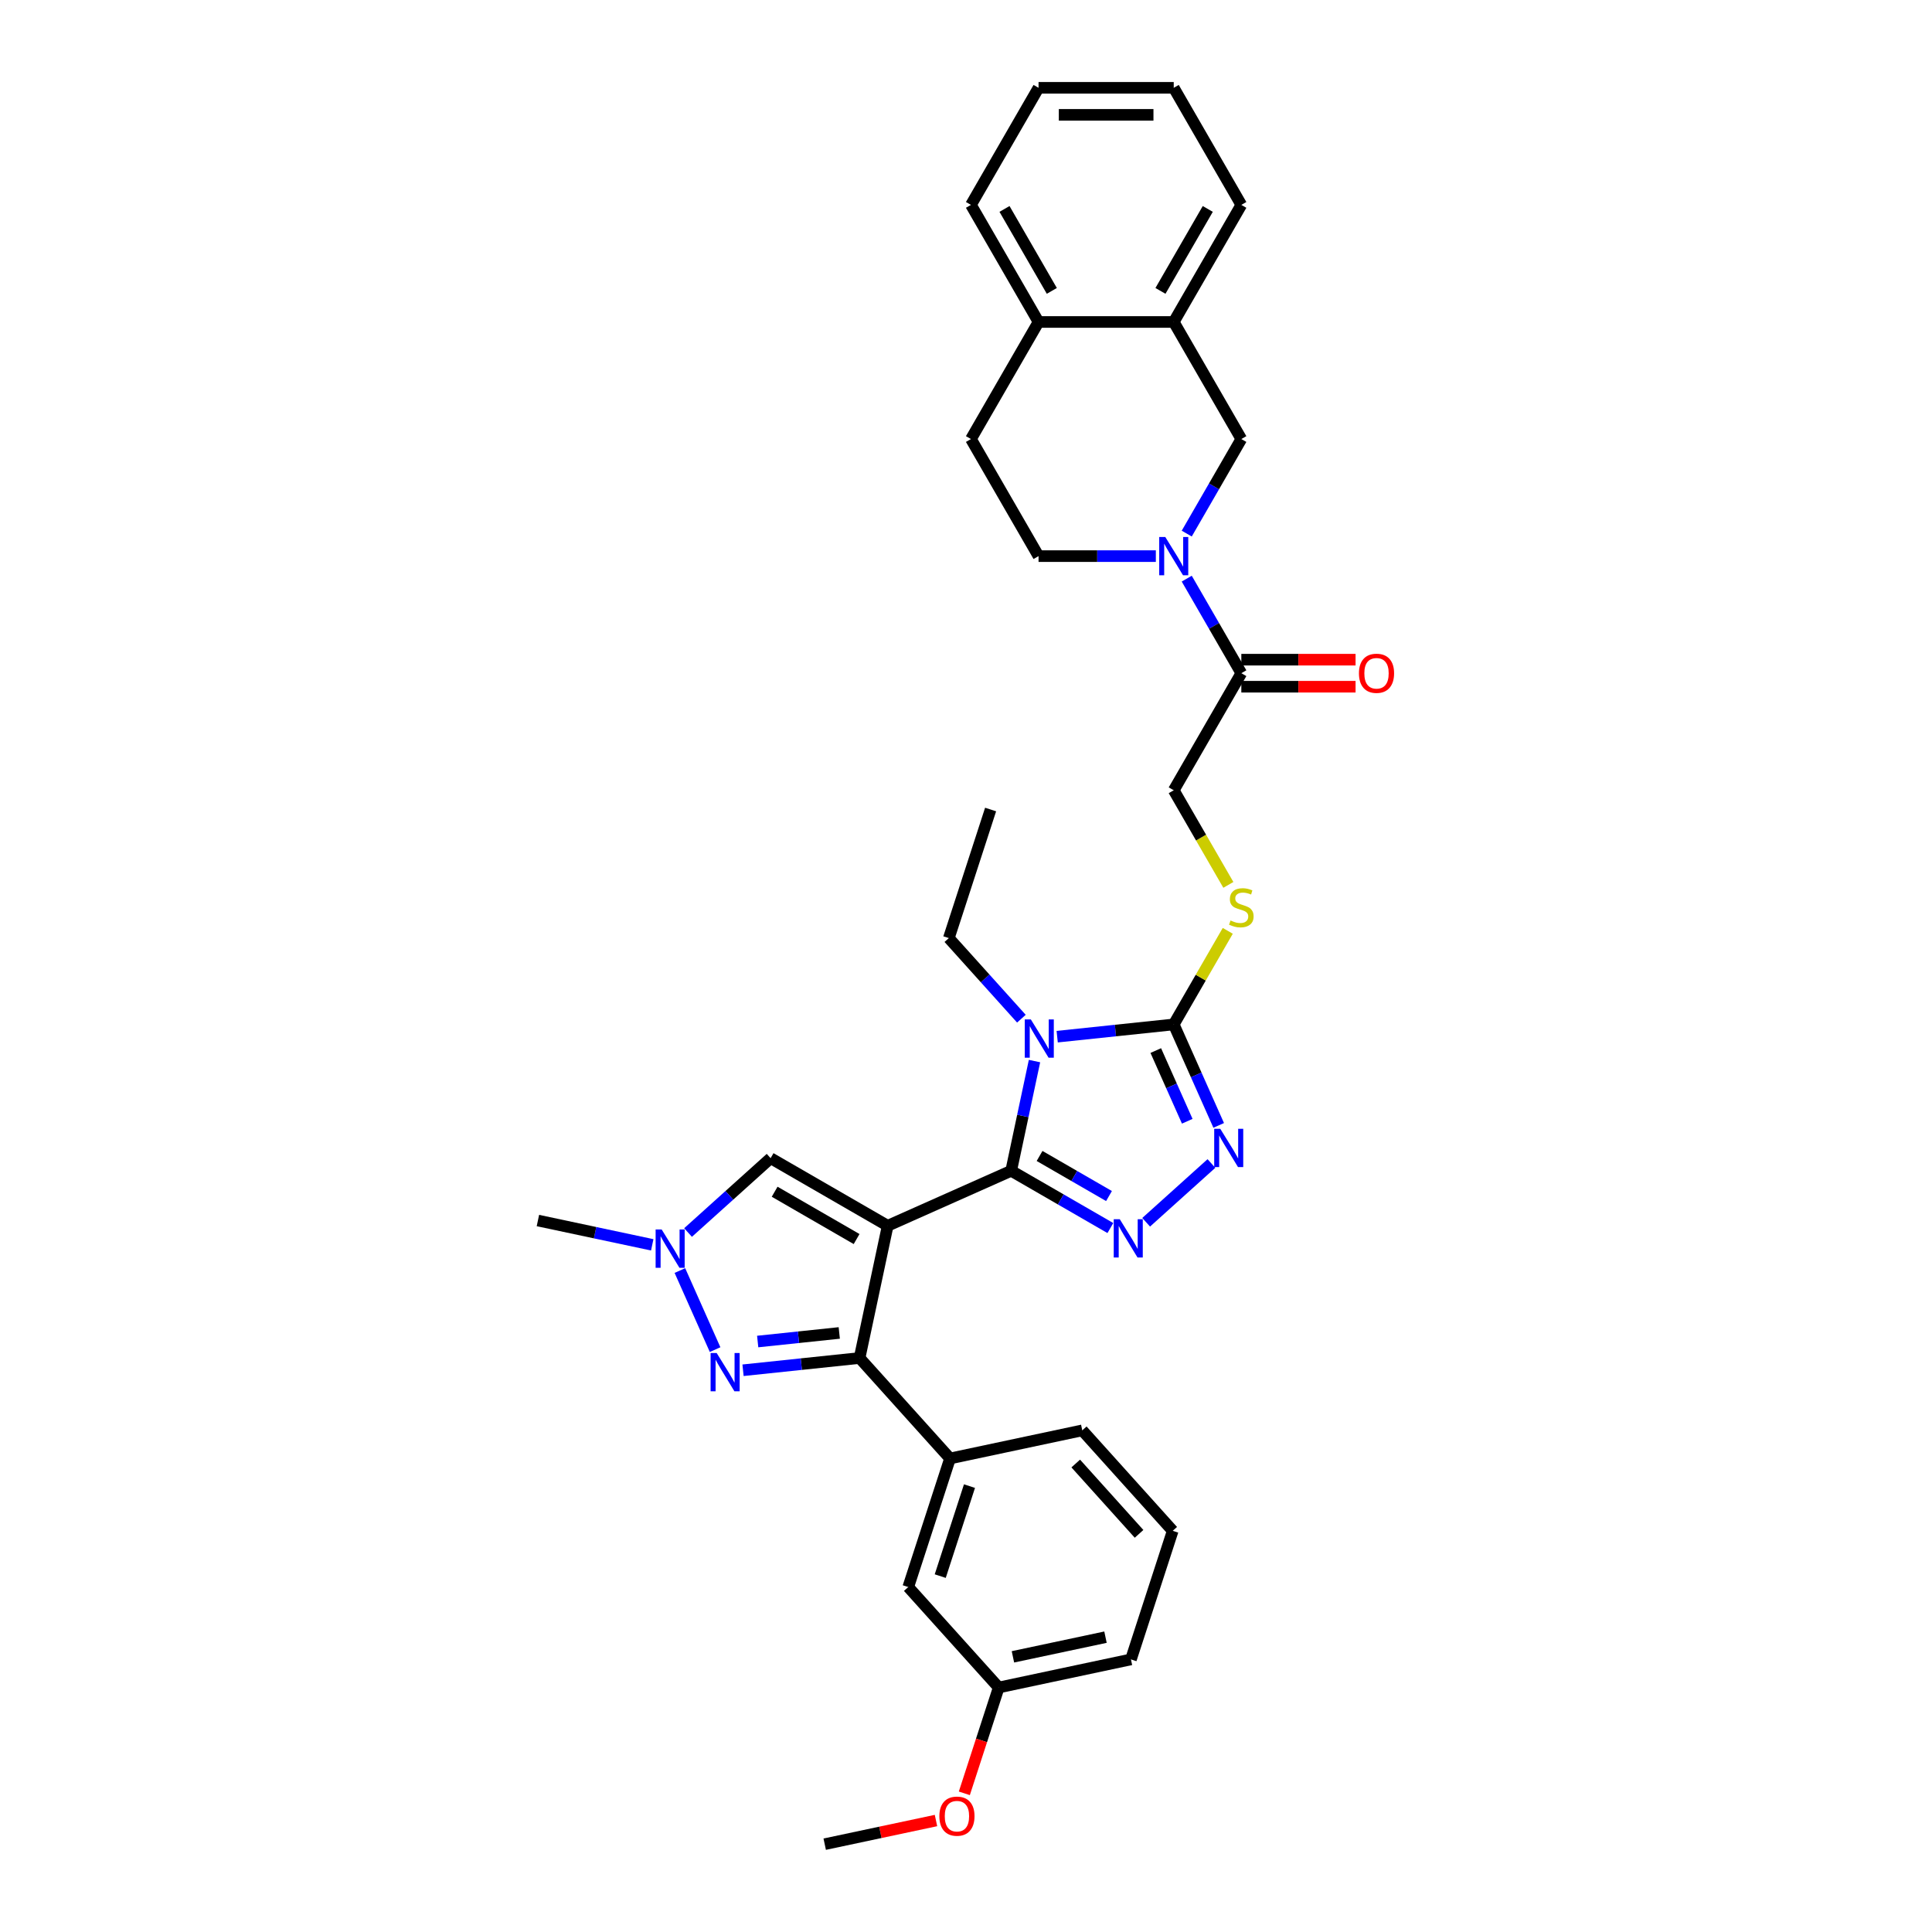<?xml version='1.0' encoding='iso-8859-1'?>
<svg version='1.1' baseProfile='full'
              xmlns='http://www.w3.org/2000/svg'
                      xmlns:rdkit='http://www.rdkit.org/xml'
                      xmlns:xlink='http://www.w3.org/1999/xlink'
                  xml:space='preserve'
width='1000px' height='1000px' viewBox='0 0 1000 1000'>
<!-- END OF HEADER -->
<rect style='opacity:1.0;fill:#FFFFFF;stroke:none' width='1000' height='1000' x='0' y='0'> </rect>
<path class='bond-0' d='M 459.463,634.458 L 523.386,605.997' style='fill:none;fill-rule:evenodd;stroke:#000000;stroke-width:6px;stroke-linecap:butt;stroke-linejoin:miter;stroke-opacity:1' />
<path class='bond-2' d='M 459.463,634.458 L 444.915,702.902' style='fill:none;fill-rule:evenodd;stroke:#000000;stroke-width:6px;stroke-linecap:butt;stroke-linejoin:miter;stroke-opacity:1' />
<path class='bond-8' d='M 459.463,634.458 L 398.865,599.472' style='fill:none;fill-rule:evenodd;stroke:#000000;stroke-width:6px;stroke-linecap:butt;stroke-linejoin:miter;stroke-opacity:1' />
<path class='bond-8' d='M 443.376,641.33 L 400.957,616.839' style='fill:none;fill-rule:evenodd;stroke:#000000;stroke-width:6px;stroke-linecap:butt;stroke-linejoin:miter;stroke-opacity:1' />
<path class='bond-1' d='M 523.386,605.997 L 529.421,577.604' style='fill:none;fill-rule:evenodd;stroke:#000000;stroke-width:6px;stroke-linecap:butt;stroke-linejoin:miter;stroke-opacity:1' />
<path class='bond-1' d='M 529.421,577.604 L 535.456,549.211' style='fill:none;fill-rule:evenodd;stroke:#0000FF;stroke-width:6px;stroke-linecap:butt;stroke-linejoin:miter;stroke-opacity:1' />
<path class='bond-3' d='M 523.386,605.997 L 549.053,620.816' style='fill:none;fill-rule:evenodd;stroke:#000000;stroke-width:6px;stroke-linecap:butt;stroke-linejoin:miter;stroke-opacity:1' />
<path class='bond-3' d='M 549.053,620.816 L 574.72,635.635' style='fill:none;fill-rule:evenodd;stroke:#0000FF;stroke-width:6px;stroke-linecap:butt;stroke-linejoin:miter;stroke-opacity:1' />
<path class='bond-3' d='M 538.083,598.323 L 556.05,608.697' style='fill:none;fill-rule:evenodd;stroke:#000000;stroke-width:6px;stroke-linecap:butt;stroke-linejoin:miter;stroke-opacity:1' />
<path class='bond-3' d='M 556.05,608.697 L 574.017,619.07' style='fill:none;fill-rule:evenodd;stroke:#0000FF;stroke-width:6px;stroke-linecap:butt;stroke-linejoin:miter;stroke-opacity:1' />
<path class='bond-4' d='M 547.198,536.58 L 577.361,533.41' style='fill:none;fill-rule:evenodd;stroke:#0000FF;stroke-width:6px;stroke-linecap:butt;stroke-linejoin:miter;stroke-opacity:1' />
<path class='bond-4' d='M 577.361,533.41 L 607.523,530.24' style='fill:none;fill-rule:evenodd;stroke:#000000;stroke-width:6px;stroke-linecap:butt;stroke-linejoin:miter;stroke-opacity:1' />
<path class='bond-21' d='M 528.67,527.265 L 509.891,506.409' style='fill:none;fill-rule:evenodd;stroke:#0000FF;stroke-width:6px;stroke-linecap:butt;stroke-linejoin:miter;stroke-opacity:1' />
<path class='bond-21' d='M 509.891,506.409 L 491.113,485.554' style='fill:none;fill-rule:evenodd;stroke:#000000;stroke-width:6px;stroke-linecap:butt;stroke-linejoin:miter;stroke-opacity:1' />
<path class='bond-6' d='M 444.915,702.902 L 414.752,706.072' style='fill:none;fill-rule:evenodd;stroke:#000000;stroke-width:6px;stroke-linecap:butt;stroke-linejoin:miter;stroke-opacity:1' />
<path class='bond-6' d='M 414.752,706.072 L 384.59,709.242' style='fill:none;fill-rule:evenodd;stroke:#0000FF;stroke-width:6px;stroke-linecap:butt;stroke-linejoin:miter;stroke-opacity:1' />
<path class='bond-6' d='M 434.403,689.935 L 413.289,692.154' style='fill:none;fill-rule:evenodd;stroke:#000000;stroke-width:6px;stroke-linecap:butt;stroke-linejoin:miter;stroke-opacity:1' />
<path class='bond-6' d='M 413.289,692.154 L 392.175,694.373' style='fill:none;fill-rule:evenodd;stroke:#0000FF;stroke-width:6px;stroke-linecap:butt;stroke-linejoin:miter;stroke-opacity:1' />
<path class='bond-11' d='M 444.915,702.902 L 491.735,754.901' style='fill:none;fill-rule:evenodd;stroke:#000000;stroke-width:6px;stroke-linecap:butt;stroke-linejoin:miter;stroke-opacity:1' />
<path class='bond-5' d='M 593.248,632.642 L 627.031,602.224' style='fill:none;fill-rule:evenodd;stroke:#0000FF;stroke-width:6px;stroke-linecap:butt;stroke-linejoin:miter;stroke-opacity:1' />
<path class='bond-12' d='M 607.523,530.24 L 621.506,506.021' style='fill:none;fill-rule:evenodd;stroke:#000000;stroke-width:6px;stroke-linecap:butt;stroke-linejoin:miter;stroke-opacity:1' />
<path class='bond-12' d='M 621.506,506.021 L 635.489,481.803' style='fill:none;fill-rule:evenodd;stroke:#CCCC00;stroke-width:6px;stroke-linecap:butt;stroke-linejoin:miter;stroke-opacity:1' />
<path class='bond-35' d='M 607.523,530.24 L 619.159,556.373' style='fill:none;fill-rule:evenodd;stroke:#000000;stroke-width:6px;stroke-linecap:butt;stroke-linejoin:miter;stroke-opacity:1' />
<path class='bond-35' d='M 619.159,556.373 L 630.794,582.506' style='fill:none;fill-rule:evenodd;stroke:#0000FF;stroke-width:6px;stroke-linecap:butt;stroke-linejoin:miter;stroke-opacity:1' />
<path class='bond-35' d='M 598.229,543.772 L 606.374,562.065' style='fill:none;fill-rule:evenodd;stroke:#000000;stroke-width:6px;stroke-linecap:butt;stroke-linejoin:miter;stroke-opacity:1' />
<path class='bond-35' d='M 606.374,562.065 L 614.519,580.358' style='fill:none;fill-rule:evenodd;stroke:#0000FF;stroke-width:6px;stroke-linecap:butt;stroke-linejoin:miter;stroke-opacity:1' />
<path class='bond-34' d='M 370.135,698.558 L 351.913,657.631' style='fill:none;fill-rule:evenodd;stroke:#0000FF;stroke-width:6px;stroke-linecap:butt;stroke-linejoin:miter;stroke-opacity:1' />
<path class='bond-7' d='M 614.254,299.505 L 628.382,323.975' style='fill:none;fill-rule:evenodd;stroke:#0000FF;stroke-width:6px;stroke-linecap:butt;stroke-linejoin:miter;stroke-opacity:1' />
<path class='bond-7' d='M 628.382,323.975 L 642.51,348.445' style='fill:none;fill-rule:evenodd;stroke:#000000;stroke-width:6px;stroke-linecap:butt;stroke-linejoin:miter;stroke-opacity:1' />
<path class='bond-13' d='M 614.254,276.19 L 628.382,251.719' style='fill:none;fill-rule:evenodd;stroke:#0000FF;stroke-width:6px;stroke-linecap:butt;stroke-linejoin:miter;stroke-opacity:1' />
<path class='bond-13' d='M 628.382,251.719 L 642.51,227.249' style='fill:none;fill-rule:evenodd;stroke:#000000;stroke-width:6px;stroke-linecap:butt;stroke-linejoin:miter;stroke-opacity:1' />
<path class='bond-15' d='M 598.259,287.847 L 567.905,287.847' style='fill:none;fill-rule:evenodd;stroke:#0000FF;stroke-width:6px;stroke-linecap:butt;stroke-linejoin:miter;stroke-opacity:1' />
<path class='bond-15' d='M 567.905,287.847 L 537.551,287.847' style='fill:none;fill-rule:evenodd;stroke:#000000;stroke-width:6px;stroke-linecap:butt;stroke-linejoin:miter;stroke-opacity:1' />
<path class='bond-9' d='M 398.865,599.472 L 377.497,618.711' style='fill:none;fill-rule:evenodd;stroke:#000000;stroke-width:6px;stroke-linecap:butt;stroke-linejoin:miter;stroke-opacity:1' />
<path class='bond-9' d='M 377.497,618.711 L 356.129,637.951' style='fill:none;fill-rule:evenodd;stroke:#0000FF;stroke-width:6px;stroke-linecap:butt;stroke-linejoin:miter;stroke-opacity:1' />
<path class='bond-23' d='M 337.6,644.323 L 308.011,638.034' style='fill:none;fill-rule:evenodd;stroke:#0000FF;stroke-width:6px;stroke-linecap:butt;stroke-linejoin:miter;stroke-opacity:1' />
<path class='bond-23' d='M 308.011,638.034 L 278.421,631.744' style='fill:none;fill-rule:evenodd;stroke:#000000;stroke-width:6px;stroke-linecap:butt;stroke-linejoin:miter;stroke-opacity:1' />
<path class='bond-10' d='M 642.51,348.445 L 607.523,409.043' style='fill:none;fill-rule:evenodd;stroke:#000000;stroke-width:6px;stroke-linecap:butt;stroke-linejoin:miter;stroke-opacity:1' />
<path class='bond-19' d='M 642.51,355.443 L 672.073,355.443' style='fill:none;fill-rule:evenodd;stroke:#000000;stroke-width:6px;stroke-linecap:butt;stroke-linejoin:miter;stroke-opacity:1' />
<path class='bond-19' d='M 672.073,355.443 L 701.637,355.443' style='fill:none;fill-rule:evenodd;stroke:#FF0000;stroke-width:6px;stroke-linecap:butt;stroke-linejoin:miter;stroke-opacity:1' />
<path class='bond-19' d='M 642.51,341.448 L 672.073,341.448' style='fill:none;fill-rule:evenodd;stroke:#000000;stroke-width:6px;stroke-linecap:butt;stroke-linejoin:miter;stroke-opacity:1' />
<path class='bond-19' d='M 672.073,341.448 L 701.637,341.448' style='fill:none;fill-rule:evenodd;stroke:#FF0000;stroke-width:6px;stroke-linecap:butt;stroke-linejoin:miter;stroke-opacity:1' />
<path class='bond-17' d='M 491.735,754.901 L 470.113,821.449' style='fill:none;fill-rule:evenodd;stroke:#000000;stroke-width:6px;stroke-linecap:butt;stroke-linejoin:miter;stroke-opacity:1' />
<path class='bond-17' d='M 501.802,769.208 L 486.666,815.792' style='fill:none;fill-rule:evenodd;stroke:#000000;stroke-width:6px;stroke-linecap:butt;stroke-linejoin:miter;stroke-opacity:1' />
<path class='bond-24' d='M 491.735,754.901 L 560.179,740.353' style='fill:none;fill-rule:evenodd;stroke:#000000;stroke-width:6px;stroke-linecap:butt;stroke-linejoin:miter;stroke-opacity:1' />
<path class='bond-16' d='M 635.796,458.012 L 621.659,433.528' style='fill:none;fill-rule:evenodd;stroke:#CCCC00;stroke-width:6px;stroke-linecap:butt;stroke-linejoin:miter;stroke-opacity:1' />
<path class='bond-16' d='M 621.659,433.528 L 607.523,409.043' style='fill:none;fill-rule:evenodd;stroke:#000000;stroke-width:6px;stroke-linecap:butt;stroke-linejoin:miter;stroke-opacity:1' />
<path class='bond-14' d='M 642.51,227.249 L 607.523,166.651' style='fill:none;fill-rule:evenodd;stroke:#000000;stroke-width:6px;stroke-linecap:butt;stroke-linejoin:miter;stroke-opacity:1' />
<path class='bond-27' d='M 607.523,166.651 L 642.51,106.053' style='fill:none;fill-rule:evenodd;stroke:#000000;stroke-width:6px;stroke-linecap:butt;stroke-linejoin:miter;stroke-opacity:1' />
<path class='bond-27' d='M 600.652,150.564 L 625.142,108.145' style='fill:none;fill-rule:evenodd;stroke:#000000;stroke-width:6px;stroke-linecap:butt;stroke-linejoin:miter;stroke-opacity:1' />
<path class='bond-37' d='M 607.523,166.651 L 537.551,166.651' style='fill:none;fill-rule:evenodd;stroke:#000000;stroke-width:6px;stroke-linecap:butt;stroke-linejoin:miter;stroke-opacity:1' />
<path class='bond-20' d='M 537.551,287.847 L 502.564,227.249' style='fill:none;fill-rule:evenodd;stroke:#000000;stroke-width:6px;stroke-linecap:butt;stroke-linejoin:miter;stroke-opacity:1' />
<path class='bond-22' d='M 470.113,821.449 L 516.934,873.449' style='fill:none;fill-rule:evenodd;stroke:#000000;stroke-width:6px;stroke-linecap:butt;stroke-linejoin:miter;stroke-opacity:1' />
<path class='bond-18' d='M 537.551,166.651 L 502.564,227.249' style='fill:none;fill-rule:evenodd;stroke:#000000;stroke-width:6px;stroke-linecap:butt;stroke-linejoin:miter;stroke-opacity:1' />
<path class='bond-28' d='M 537.551,166.651 L 502.564,106.053' style='fill:none;fill-rule:evenodd;stroke:#000000;stroke-width:6px;stroke-linecap:butt;stroke-linejoin:miter;stroke-opacity:1' />
<path class='bond-28' d='M 544.422,150.564 L 519.932,108.145' style='fill:none;fill-rule:evenodd;stroke:#000000;stroke-width:6px;stroke-linecap:butt;stroke-linejoin:miter;stroke-opacity:1' />
<path class='bond-31' d='M 491.113,485.554 L 512.736,419.006' style='fill:none;fill-rule:evenodd;stroke:#000000;stroke-width:6px;stroke-linecap:butt;stroke-linejoin:miter;stroke-opacity:1' />
<path class='bond-25' d='M 516.934,873.449 L 508.034,900.839' style='fill:none;fill-rule:evenodd;stroke:#000000;stroke-width:6px;stroke-linecap:butt;stroke-linejoin:miter;stroke-opacity:1' />
<path class='bond-25' d='M 508.034,900.839 L 499.135,928.228' style='fill:none;fill-rule:evenodd;stroke:#FF0000;stroke-width:6px;stroke-linecap:butt;stroke-linejoin:miter;stroke-opacity:1' />
<path class='bond-36' d='M 516.934,873.449 L 585.377,858.901' style='fill:none;fill-rule:evenodd;stroke:#000000;stroke-width:6px;stroke-linecap:butt;stroke-linejoin:miter;stroke-opacity:1' />
<path class='bond-36' d='M 524.29,857.578 L 572.201,847.395' style='fill:none;fill-rule:evenodd;stroke:#000000;stroke-width:6px;stroke-linecap:butt;stroke-linejoin:miter;stroke-opacity:1' />
<path class='bond-26' d='M 560.179,740.353 L 607,792.353' style='fill:none;fill-rule:evenodd;stroke:#000000;stroke-width:6px;stroke-linecap:butt;stroke-linejoin:miter;stroke-opacity:1' />
<path class='bond-26' d='M 556.802,757.517 L 589.577,793.917' style='fill:none;fill-rule:evenodd;stroke:#000000;stroke-width:6px;stroke-linecap:butt;stroke-linejoin:miter;stroke-opacity:1' />
<path class='bond-30' d='M 484.465,942.303 L 455.666,948.424' style='fill:none;fill-rule:evenodd;stroke:#FF0000;stroke-width:6px;stroke-linecap:butt;stroke-linejoin:miter;stroke-opacity:1' />
<path class='bond-30' d='M 455.666,948.424 L 426.867,954.545' style='fill:none;fill-rule:evenodd;stroke:#000000;stroke-width:6px;stroke-linecap:butt;stroke-linejoin:miter;stroke-opacity:1' />
<path class='bond-29' d='M 607,792.353 L 585.377,858.901' style='fill:none;fill-rule:evenodd;stroke:#000000;stroke-width:6px;stroke-linecap:butt;stroke-linejoin:miter;stroke-opacity:1' />
<path class='bond-32' d='M 642.51,106.053 L 607.523,45.455' style='fill:none;fill-rule:evenodd;stroke:#000000;stroke-width:6px;stroke-linecap:butt;stroke-linejoin:miter;stroke-opacity:1' />
<path class='bond-33' d='M 502.564,106.053 L 537.551,45.455' style='fill:none;fill-rule:evenodd;stroke:#000000;stroke-width:6px;stroke-linecap:butt;stroke-linejoin:miter;stroke-opacity:1' />
<path class='bond-38' d='M 607.523,45.455 L 537.551,45.455' style='fill:none;fill-rule:evenodd;stroke:#000000;stroke-width:6px;stroke-linecap:butt;stroke-linejoin:miter;stroke-opacity:1' />
<path class='bond-38' d='M 597.028,59.449 L 548.047,59.449' style='fill:none;fill-rule:evenodd;stroke:#000000;stroke-width:6px;stroke-linecap:butt;stroke-linejoin:miter;stroke-opacity:1' />
<path  class='atom-2' d='M 533.554 527.646
L 540.047 538.142
Q 540.691 539.177, 541.727 541.052
Q 542.762 542.928, 542.818 543.04
L 542.818 527.646
L 545.449 527.646
L 545.449 547.462
L 542.734 547.462
L 535.765 535.986
Q 534.953 534.643, 534.086 533.104
Q 533.246 531.564, 532.994 531.088
L 532.994 547.462
L 530.419 547.462
L 530.419 527.646
L 533.554 527.646
' fill='#0000FF'/>
<path  class='atom-4' d='M 579.604 631.076
L 586.097 641.572
Q 586.741 642.607, 587.777 644.482
Q 588.812 646.358, 588.868 646.47
L 588.868 631.076
L 591.499 631.076
L 591.499 650.892
L 588.784 650.892
L 581.815 639.416
Q 581.003 638.073, 580.136 636.534
Q 579.296 634.994, 579.044 634.518
L 579.044 650.892
L 576.469 650.892
L 576.469 631.076
L 579.604 631.076
' fill='#0000FF'/>
<path  class='atom-6' d='M 631.604 584.255
L 638.097 594.751
Q 638.741 595.786, 639.776 597.662
Q 640.812 599.537, 640.868 599.649
L 640.868 584.255
L 643.499 584.255
L 643.499 604.071
L 640.784 604.071
L 633.815 592.596
Q 633.003 591.252, 632.135 589.713
Q 631.296 588.173, 631.044 587.697
L 631.044 604.071
L 628.469 604.071
L 628.469 584.255
L 631.604 584.255
' fill='#0000FF'/>
<path  class='atom-7' d='M 370.945 700.308
L 377.438 710.803
Q 378.082 711.839, 379.118 713.714
Q 380.153 715.59, 380.209 715.702
L 380.209 700.308
L 382.84 700.308
L 382.84 720.124
L 380.125 720.124
L 373.156 708.648
Q 372.344 707.305, 371.477 705.765
Q 370.637 704.226, 370.385 703.75
L 370.385 720.124
L 367.81 720.124
L 367.81 700.308
L 370.945 700.308
' fill='#0000FF'/>
<path  class='atom-8' d='M 603.143 277.939
L 609.637 288.435
Q 610.28 289.47, 611.316 291.346
Q 612.352 293.221, 612.408 293.333
L 612.408 277.939
L 615.039 277.939
L 615.039 297.755
L 612.324 297.755
L 605.354 286.28
Q 604.543 284.936, 603.675 283.397
Q 602.835 281.857, 602.583 281.382
L 602.583 297.755
L 600.008 297.755
L 600.008 277.939
L 603.143 277.939
' fill='#0000FF'/>
<path  class='atom-10' d='M 342.484 636.384
L 348.978 646.88
Q 349.622 647.916, 350.657 649.791
Q 351.693 651.666, 351.749 651.778
L 351.749 636.384
L 354.38 636.384
L 354.38 656.201
L 351.665 656.201
L 344.696 644.725
Q 343.884 643.382, 343.016 641.842
Q 342.176 640.303, 341.925 639.827
L 341.925 656.201
L 339.35 656.201
L 339.35 636.384
L 342.484 636.384
' fill='#0000FF'/>
<path  class='atom-13' d='M 636.912 476.443
Q 637.136 476.527, 638.06 476.919
Q 638.983 477.311, 639.991 477.562
Q 641.026 477.786, 642.034 477.786
Q 643.909 477.786, 645.001 476.891
Q 646.092 475.967, 646.092 474.372
Q 646.092 473.28, 645.533 472.608
Q 645.001 471.937, 644.161 471.573
Q 643.321 471.209, 641.922 470.789
Q 640.159 470.257, 639.095 469.754
Q 638.06 469.25, 637.304 468.186
Q 636.576 467.123, 636.576 465.331
Q 636.576 462.84, 638.255 461.301
Q 639.963 459.761, 643.321 459.761
Q 645.617 459.761, 648.22 460.853
L 647.576 463.008
Q 645.197 462.029, 643.405 462.029
Q 641.474 462.029, 640.411 462.84
Q 639.347 463.624, 639.375 464.995
Q 639.375 466.059, 639.907 466.703
Q 640.467 467.346, 641.25 467.71
Q 642.062 468.074, 643.405 468.494
Q 645.197 469.054, 646.26 469.614
Q 647.324 470.173, 648.08 471.321
Q 648.863 472.44, 648.863 474.372
Q 648.863 477.115, 647.016 478.598
Q 645.197 480.054, 642.146 480.054
Q 640.383 480.054, 639.039 479.662
Q 637.724 479.298, 636.156 478.654
L 636.912 476.443
' fill='#CCCC00'/>
<path  class='atom-20' d='M 703.386 348.501
Q 703.386 343.743, 705.737 341.084
Q 708.088 338.425, 712.483 338.425
Q 716.877 338.425, 719.228 341.084
Q 721.579 343.743, 721.579 348.501
Q 721.579 353.315, 719.2 356.058
Q 716.821 358.773, 712.483 358.773
Q 708.116 358.773, 705.737 356.058
Q 703.386 353.343, 703.386 348.501
M 712.483 356.534
Q 715.505 356.534, 717.129 354.519
Q 718.78 352.476, 718.78 348.501
Q 718.78 344.611, 717.129 342.652
Q 715.505 340.664, 712.483 340.664
Q 709.46 340.664, 707.808 342.624
Q 706.185 344.583, 706.185 348.501
Q 706.185 352.504, 707.808 354.519
Q 709.46 356.534, 712.483 356.534
' fill='#FF0000'/>
<path  class='atom-26' d='M 486.214 940.053
Q 486.214 935.295, 488.565 932.636
Q 490.916 929.977, 495.311 929.977
Q 499.705 929.977, 502.056 932.636
Q 504.407 935.295, 504.407 940.053
Q 504.407 944.867, 502.028 947.61
Q 499.649 950.325, 495.311 950.325
Q 490.944 950.325, 488.565 947.61
Q 486.214 944.895, 486.214 940.053
M 495.311 948.086
Q 498.334 948.086, 499.957 946.071
Q 501.608 944.028, 501.608 940.053
Q 501.608 936.163, 499.957 934.204
Q 498.334 932.216, 495.311 932.216
Q 492.288 932.216, 490.637 934.176
Q 489.013 936.135, 489.013 940.053
Q 489.013 944.056, 490.637 946.071
Q 492.288 948.086, 495.311 948.086
' fill='#FF0000'/>
</svg>
